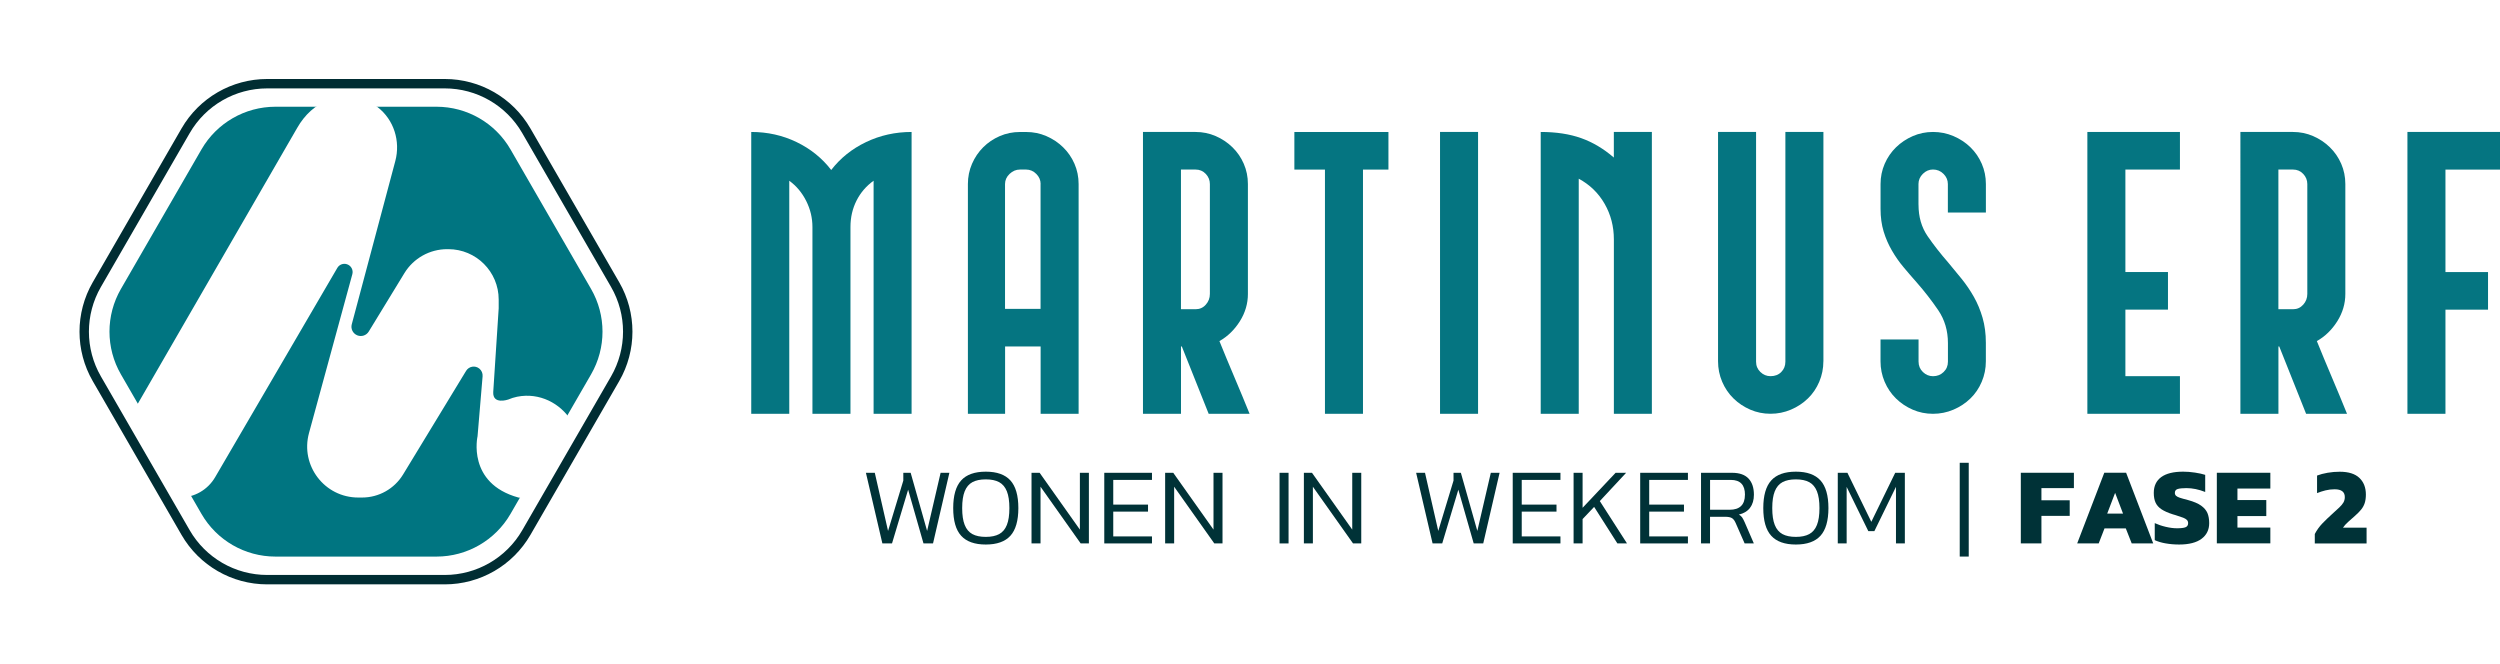 <?xml version="1.0" encoding="UTF-8"?>
<svg id="Laag_2" xmlns="http://www.w3.org/2000/svg" xmlns:xlink="http://www.w3.org/1999/xlink" viewBox="0 0 752.12 199.68">
  <defs>
    <style>
      .cls-1 {
        fill: #007581;
      }

      .cls-2 {
        fill: #057581;
      }

      .cls-3, .cls-4 {
        fill: #fff;
      }

      .cls-5 {
        fill: #003237;
      }

      .cls-4 {
        filter: url(#drop-shadow-1);
        stroke: #fff;
        stroke-width: 14.15px;
      }

      .cls-4, .cls-6 {
        stroke-miterlimit: 10;
      }

      .cls-6 {
        fill: none;
        stroke: #002d33;
        stroke-width: 2.83px;
      }
    </style>
    <filter id="drop-shadow-1" x="0" y="0" width="214.32" height="199.68" filterUnits="userSpaceOnUse">
      <feOffset dx="0" dy="0"/>
      <feGaussianBlur result="blur" stdDeviation="6.02"/>
      <feFlood flood-color="#007581" flood-opacity=".5"/>
      <feComposite in2="blur" operator="in"/>
      <feComposite in="SourceGraphic"/>
    </filter>
  </defs>
  <g id="Laag_1-2" data-name="Laag_1">
    <g>
      <path class="cls-4" d="M133.81,25.18h-53.43c-10.12,0-19.48,5.4-24.54,14.17l-26.71,46.27c-5.06,8.77-5.06,19.57,0,28.33l26.71,46.27c5.06,8.77,14.41,14.17,24.54,14.17h53.43c10.12,0,19.48-5.4,24.54-14.17l26.71-46.27c5.06-8.77,5.06-19.57,0-28.33l-26.71-46.27c-5.06-8.77-14.41-14.17-24.54-14.17Z"/>
      <path class="cls-1" d="M131.33,32.11h-48.46c-9.18,0-17.67,4.9-22.26,12.85l-24.23,41.97c-4.59,7.95-4.59,17.75,0,25.7l24.23,41.97c4.59,7.95,13.07,12.85,22.26,12.85h48.46c9.18,0,17.67-4.9,22.26-12.85l24.23-41.97c4.59-7.95,4.59-17.75,0-25.7l-24.23-41.97c-4.59-7.95-13.07-12.85-22.26-12.85Z"/>
      <path class="cls-3" d="M54.1,149.7h-2.29c-11.8,0-19.21-12.74-13.38-23l50.96-88.19c4.61-8.11,12.9-11.51,21.51-7.93,0,0,1.19.49,2.71,1.66,4.9,3.78,6.91,10.22,5.32,16.2-4.21,15.85-11,41.27-13.1,49.12-.37,1.37.34,2.78,1.65,3.32h0c1.28.52,2.74.04,3.46-1.14l10.72-17.56c2.74-4.49,7.62-7.22,12.88-7.22h.34c8.37,0,15.15,6.78,15.15,15.15v2.66s-1.64,25.18-1.64,25.18c-.2,3.89,4.5,2.25,4.5,2.25,1.79-.77,3.58-1.09,5.26-1.14,6.47-.18,12.33,3.82,14.9,9.76,2.89,6.66-.1,11.85-.1,11.85-5.73,11.26-16.99,9.01-16.99,9.01-15.56-4.3-12.29-18.43-12.29-18.43l1.52-18.05c.07-.88-.29-1.74-.97-2.3h0c-1.26-1.04-3.15-.72-4,.68l-18.95,31.16c-2.62,4.31-7.29,6.94-12.34,6.94h-1.16c-10.13,0-17.48-9.63-14.81-19.4l13.04-47.79c.34-1.25-.34-2.55-1.57-2.98h0c-1.12-.39-2.35.06-2.95,1.09l-36.76,62.97c-2.21,3.79-6.27,6.12-10.65,6.12Z"/>
      <path class="cls-6" d="M133.81,25.18h-53.43c-10.12,0-19.48,5.4-24.54,14.17l-26.71,46.27c-5.06,8.77-5.06,19.57,0,28.33l26.71,46.27c5.06,8.77,14.41,14.17,24.54,14.17h53.43c10.12,0,19.48-5.4,24.54-14.17l26.71-46.27c5.06-8.77,5.06-19.57,0-28.33l-26.71-46.27c-5.06-8.77-14.41-14.17-24.54-14.17Z"/>
    </g>
  </g>
  <g id="Laag_2-2" data-name="Laag_2">
    <g>
      <path class="cls-5" d="M607.96,142.23h15.97v4.62h-9.77v3.66h8.51v4.69h-8.51v8.28h-6.2v-21.25Z"/>
      <path class="cls-5" d="M633.07,142.23h6.57l8.15,21.25h-6.47l-1.78-4.52h-6.4l-1.75,4.52h-6.47l8.15-21.25ZM638.71,154.51l-2.38-6.24-2.38,6.24h4.75Z"/>
      <path class="cls-5" d="M651.48,163.47c-1.28-.23-2.35-.56-3.23-.97v-5.12c1.01.46,2.12.84,3.33,1.12,1.21.29,2.33.43,3.37.43,1.19,0,2.04-.1,2.56-.31.52-.21.78-.62.78-1.24,0-.4-.13-.72-.38-.97s-.62-.47-1.11-.66c-.48-.19-1.25-.45-2.31-.78-.35-.09-.62-.17-.79-.23-1.45-.46-2.59-.97-3.42-1.52s-1.42-1.22-1.78-2c-.36-.78-.54-1.75-.54-2.92,0-2.09.75-3.68,2.24-4.77,1.5-1.09,3.7-1.63,6.6-1.63,1.12,0,2.3.09,3.55.28,1.24.19,2.27.41,3.08.68v5.15c-1.94-.77-3.82-1.16-5.64-1.16-1.17,0-2.04.09-2.62.26-.58.18-.87.56-.87,1.16,0,.37.12.67.36.89.24.22.61.41,1.11.58.49.17,1.34.4,2.52.71,1.69.46,3,1.02,3.91,1.67.91.65,1.54,1.39,1.9,2.23.35.84.53,1.85.53,3.04,0,1.98-.76,3.55-2.29,4.7s-3.78,1.73-6.75,1.73c-1.45,0-2.82-.12-4.09-.35Z"/>
      <path class="cls-5" d="M666.93,142.23h16.1v4.75h-9.9v3.46h8.68v4.82h-8.68v3.46h9.9v4.75h-16.1v-21.25Z"/>
      <path class="cls-5" d="M696.4,163.49v-2.84c.62-1.17,1.36-2.21,2.24-3.13.88-.92,1.86-1.87,2.94-2.84.9-.81,1.63-1.49,2.19-2.01.56-.53.98-1.03,1.25-1.5s.41-1.02.41-1.63c0-1.56-1.02-2.34-3.07-2.34-.95,0-1.86.11-2.75.33-.89.22-1.73.5-2.53.82v-5.28c.9-.35,1.96-.63,3.17-.84s2.43-.31,3.66-.31c2.64,0,4.61.62,5.91,1.86,1.3,1.24,1.95,2.91,1.95,5,0,.99-.12,1.84-.35,2.56-.23.71-.59,1.37-1.07,1.96-.48.59-1.11,1.23-1.88,1.91-.68.59-1.35,1.19-2.01,1.78-.66.59-1.19,1.18-1.58,1.75h7.1v4.75h-15.58Z"/>
    </g>
    <g id="Laag_1-2">
      <g>
        <path class="cls-2" d="M274.26,124.49h-11.44V54.37c-2.2,1.58-3.91,3.56-5.13,5.97s-1.83,5.06-1.83,7.96v56.19h-11.44v-56.19c0-2.73-.62-5.34-1.87-7.83s-2.94-4.52-5.1-6.09v70.12h-11.44V39.7c4.9,0,9.45,1.02,13.65,3.05s7.67,4.83,10.41,8.39c2.74-3.56,6.23-6.36,10.47-8.39s8.81-3.05,13.71-3.05v84.79h.01Z"/>
        <path class="cls-2" d="M324.51,124.49h-11.44v-20.26h-10.69v20.26h-11.19V55.37c0-2.15.41-4.18,1.24-6.09s1.95-3.56,3.36-4.97,3.07-2.53,4.97-3.36c1.91-.83,3.94-1.24,6.09-1.24h1.87c2.15,0,4.18.41,6.09,1.24s3.58,1.95,5.03,3.36,2.59,3.07,3.42,4.97c.83,1.91,1.24,3.94,1.24,6.09v69.12h.01ZM313.07,55.37c0-1.16-.43-2.18-1.31-3.05-.87-.87-1.89-1.31-3.05-1.31h-1.87c-1.16,0-2.2.44-3.11,1.31-.91.87-1.37,1.89-1.37,3.05v37.55h10.69v-37.55h.02Z"/>
        <path class="cls-2" d="M375.43,88.44c0,2.9-.81,5.64-2.42,8.21-1.62,2.57-3.67,4.56-6.15,5.97,1.41,3.48,2.92,7.13,4.54,10.94,1.62,3.81,3.13,7.46,4.54,10.94h-12.31l-8.08-20.26h-.25v20.26h-11.44V39.7h15.79c2.15,0,4.18.41,6.09,1.24s3.58,1.95,5.03,3.36,2.59,3.07,3.42,4.97c.83,1.91,1.24,3.94,1.24,6.09v33.07h0ZM363.99,55.37c0-1.16-.41-2.18-1.23-3.05s-1.84-1.31-3.06-1.31h-4.41v42.02h4.41c1.22,0,2.25-.45,3.06-1.37.82-.91,1.23-1.99,1.23-3.23v-33.07h0Z"/>
        <path class="cls-2" d="M417.71,51.02h-7.66v73.47h-11.44V51.02h-9.2v-11.31h28.3v11.31h0Z"/>
        <path class="cls-2" d="M444.67,124.49h-11.44V39.7h11.44s0,84.79,0,84.79Z"/>
        <path class="cls-2" d="M496.97,124.49h-11.44v-52.46c0-3.89-.92-7.46-2.77-10.69-1.84-3.23-4.44-5.76-7.8-7.58v70.74h-11.44V39.7c4.64,0,8.7.62,12.18,1.86,3.48,1.24,6.75,3.19,9.82,5.84v-7.71h11.44v84.79h0Z"/>
        <path class="cls-2" d="M548.56,108.7c0,2.16-.42,4.21-1.24,6.15-.83,1.95-1.97,3.63-3.42,5.03-1.45,1.41-3.15,2.53-5.1,3.36-1.95.83-4,1.24-6.15,1.24s-4.19-.41-6.09-1.24c-1.91-.83-3.59-1.95-5.03-3.36-1.45-1.41-2.59-3.09-3.42-5.03-.83-1.95-1.24-4-1.24-6.15V39.7h11.44v69.11c0,1.25.44,2.28,1.3,3.11.87.83,1.88,1.25,3.05,1.25,1.33,0,2.4-.41,3.23-1.25.83-.83,1.24-1.87,1.24-3.11V39.7h11.44v69h0Z"/>
        <path class="cls-2" d="M577.18,61.59c0,3.65.91,6.8,2.73,9.45s3.9,5.3,6.22,7.96c1.33,1.58,2.67,3.21,4.04,4.91,1.37,1.7,2.59,3.5,3.67,5.41,1.08,1.91,1.95,4,2.61,6.28s.99,4.79.99,7.52v5.59c0,2.16-.42,4.21-1.24,6.15-.83,1.95-1.97,3.63-3.42,5.03-1.45,1.41-3.15,2.53-5.1,3.36-1.95.83-4,1.24-6.15,1.24s-4.19-.41-6.09-1.24c-1.91-.83-3.59-1.95-5.03-3.36-1.45-1.41-2.59-3.09-3.42-5.03-.83-1.95-1.24-4-1.24-6.15v-6.59h11.44v6.66c0,1.26.44,2.3,1.31,3.14s1.88,1.26,3.05,1.26c1.24,0,2.3-.41,3.17-1.25.87-.83,1.31-1.87,1.31-3.11v-5.6c0-3.74-.98-7.04-2.92-9.9-1.95-2.86-4.12-5.67-6.53-8.41-1.33-1.49-2.63-3.01-3.92-4.55-1.29-1.53-2.45-3.2-3.48-4.98-1.04-1.78-1.87-3.69-2.49-5.73-.62-2.03-.93-4.3-.93-6.79v-7.47c0-2.16.41-4.19,1.24-6.1s1.97-3.57,3.42-4.98,3.13-2.53,5.03-3.36,3.94-1.25,6.09-1.25,4.21.41,6.15,1.24c1.95.83,3.65,1.95,5.1,3.36,1.45,1.41,2.59,3.07,3.42,4.97.83,1.91,1.24,3.94,1.24,6.09v8.58h-11.44v-8.58c0-1.16-.44-2.18-1.31-3.05s-1.93-1.31-3.17-1.31c-1.16,0-2.18.44-3.05,1.31-.87.87-1.31,1.89-1.31,3.05v6.22h.01Z"/>
        <path class="cls-2" d="M655.83,124.49h-27.85V39.7h27.85v11.31h-16.41v30.83h12.81v11.31h-12.81v20.02h16.41v11.31h0Z"/>
        <path class="cls-2" d="M705.59,88.44c0,2.9-.81,5.64-2.42,8.21-1.62,2.57-3.67,4.56-6.15,5.97,1.41,3.48,2.92,7.13,4.54,10.94,1.62,3.81,3.13,7.46,4.54,10.94h-12.31l-8.08-20.26h-.25v20.26h-11.44V39.7h15.79c2.15,0,4.18.41,6.09,1.24,1.91.83,3.58,1.95,5.03,3.36s2.59,3.07,3.42,4.97c.83,1.91,1.24,3.94,1.24,6.09v33.07h0ZM694.15,55.37c0-1.16-.41-2.18-1.23-3.05s-1.84-1.31-3.06-1.31h-4.41v42.02h4.41c1.22,0,2.24-.45,3.06-1.37.82-.91,1.23-1.99,1.23-3.23v-33.07h0Z"/>
        <path class="cls-2" d="M752.12,51.02h-16.41v30.83h12.81v11.31h-12.81v31.33h-11.44V39.7h27.85v11.31h0Z"/>
      </g>
      <g id="FASE_1">
        <path class="cls-5" d="M268.36,163.49h-2.9l-4.95-21.25h2.67l3.99,17.49,4.59-15.15v-2.34h2.21l4.95,17.49,4.06-17.49h2.64l-4.92,21.25h-2.87l-4.62-16.17-4.85,16.17h0Z"/>
        <path class="cls-5" d="M303.98,161.18c-1.6,1.76-4.06,2.64-7.41,2.64s-5.81-.88-7.41-2.64-2.39-4.53-2.39-8.32.8-6.56,2.39-8.32c1.59-1.76,4.06-2.64,7.41-2.64s5.81.88,7.41,2.64c1.59,1.76,2.39,4.53,2.39,8.32s-.8,6.56-2.39,8.32ZM302.91,147.8c-.51-1.26-1.28-2.18-2.31-2.74-1.03-.56-2.38-.84-4.03-.84s-2.99.28-4.03.84c-1.03.56-1.8,1.47-2.31,2.74s-.76,2.95-.76,5.07.25,3.8.76,5.07,1.28,2.18,2.31,2.74c1.03.56,2.38.84,4.03.84s2.99-.28,4.03-.84c1.03-.56,1.8-1.47,2.31-2.74.51-1.26.76-2.95.76-5.07s-.25-3.8-.76-5.07Z"/>
        <path class="cls-5" d="M313.04,163.49h-2.71v-21.25h2.44l12.11,17.09v-17.09h2.71v21.25h-2.47l-12.08-17.06v17.06Z"/>
        <path class="cls-5" d="M332.22,142.24h14.35v2.14h-11.65v7.43h10.46v2.11h-10.46v7.46h11.65v2.11h-14.35v-21.25Z"/>
        <path class="cls-5" d="M353.24,163.49h-2.71v-21.25h2.44l12.11,17.09v-17.09h2.71v21.25h-2.47l-12.08-17.06v17.06Z"/>
        <path class="cls-5" d="M384.95,142.24h2.71v21.25h-2.71v-21.25Z"/>
        <path class="cls-5" d="M394.98,163.49h-2.71v-21.25h2.44l12.11,17.09v-17.09h2.71v21.25h-2.47l-12.08-17.06v17.06Z"/>
        <path class="cls-5" d="M433.89,163.49h-2.9l-4.95-21.25h2.67l3.99,17.49,4.59-15.15v-2.34h2.21l4.95,17.49,4.06-17.49h2.64l-4.92,21.25h-2.87l-4.62-16.17-4.85,16.17h0Z"/>
        <path class="cls-5" d="M455.1,142.24h14.36v2.14h-11.65v7.43h10.46v2.11h-10.46v7.46h11.65v2.11h-14.36v-21.25Z"/>
        <path class="cls-5" d="M489.49,163.49h-2.9l-7-10.99-3.47,3.66v7.33h-2.71v-21.25h2.71v10.53l9.93-10.53h3.17l-7.92,8.51,8.18,12.74h.01Z"/>
        <path class="cls-5" d="M493.45,142.24h14.36v2.14h-11.65v7.43h10.46v2.11h-10.46v7.46h11.65v2.11h-14.36v-21.25Z"/>
        <path class="cls-5" d="M526.52,152.75c-.77,1.02-1.89,1.71-3.37,2.06.42.24.74.52.96.84.22.32.47.8.76,1.44l2.77,6.4h-2.77l-2.71-6.17c-.31-.7-.68-1.19-1.11-1.45s-1.13-.4-2.1-.4h-4.49v8.02h-2.71v-21.25h9.34c2.22,0,3.87.58,4.95,1.73s1.62,2.78,1.62,4.87c0,1.58-.38,2.89-1.16,3.91h.02ZM524.97,148.84c0-2.97-1.42-4.46-4.26-4.46h-6.24v8.98h5.87c3.08,0,4.62-1.51,4.62-4.52h.01Z"/>
        <path class="cls-5" d="M547.69,161.18c-1.6,1.76-4.06,2.64-7.41,2.64s-5.81-.88-7.41-2.64-2.39-4.53-2.39-8.32.8-6.56,2.39-8.32c1.59-1.76,4.06-2.64,7.41-2.64s5.81.88,7.41,2.64c1.59,1.76,2.39,4.53,2.39,8.32s-.8,6.56-2.39,8.32ZM546.62,147.8c-.51-1.26-1.28-2.18-2.31-2.74-1.03-.56-2.38-.84-4.03-.84s-2.99.28-4.03.84c-1.03.56-1.8,1.47-2.31,2.74s-.76,2.95-.76,5.07.25,3.8.76,5.07,1.28,2.18,2.31,2.74c1.03.56,2.38.84,4.03.84s2.99-.28,4.03-.84c1.03-.56,1.8-1.47,2.31-2.74.51-1.26.76-2.95.76-5.07s-.25-3.8-.76-5.07Z"/>
        <path class="cls-5" d="M555.56,146.46v17.03h-2.67v-21.25h2.9l7.19,14.75,7.19-14.75h2.9v21.25h-2.67v-17.03l-6.5,13.33h-1.82l-6.53-13.33h0Z"/>
        <path class="cls-5" d="M589.58,139.23h2.71v28.21h-2.71v-28.21h0Z"/>
      </g>
    </g>
  </g>
</svg>